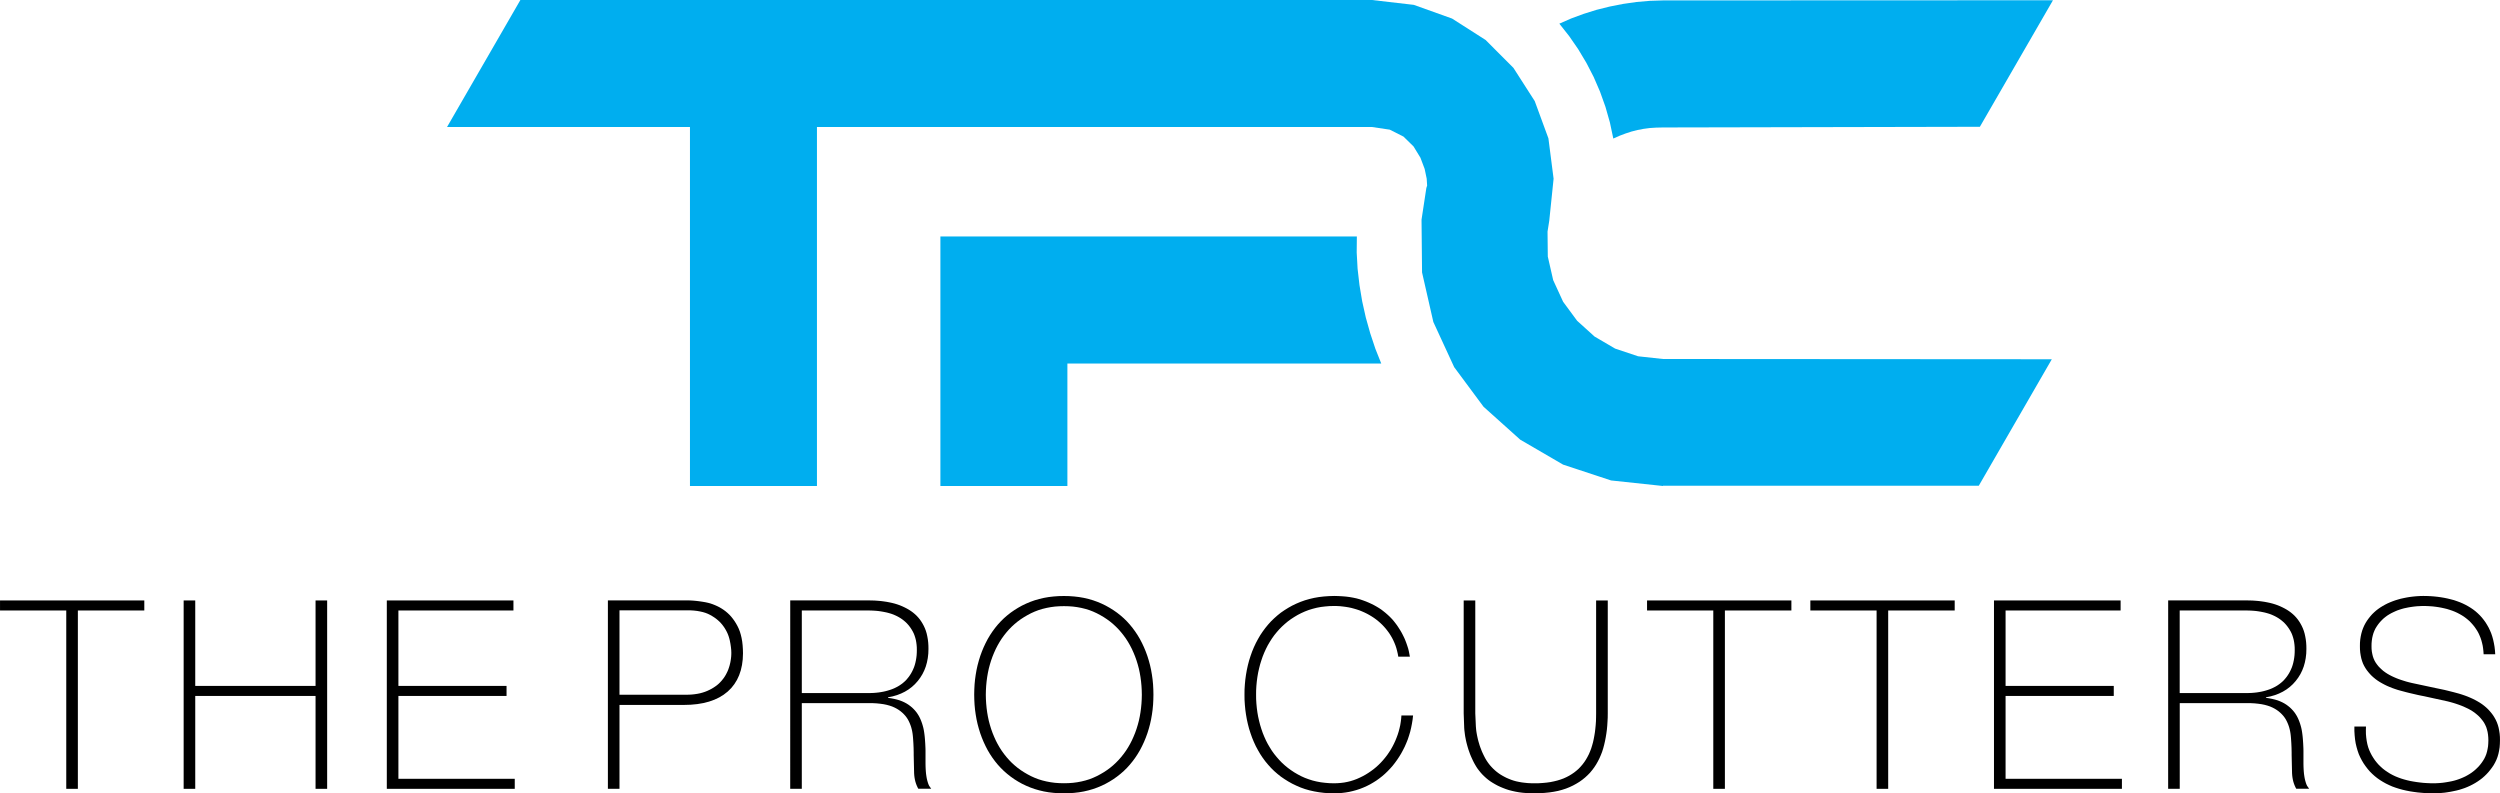 <?xml version="1.0" encoding="UTF-8" standalone="no"?><svg xmlns="http://www.w3.org/2000/svg" xmlns:xlink="http://www.w3.org/1999/xlink" fill="#000000" height="152" viewBox="0 0 478.55 151.86" width="479"><g><g><g><path d="M99.61 0L262.6 0 270.63 0.93 277.95 3.55 284.37 7.65 289.7 12.99 293.78 19.35 296.4 26.49 297.39 34.21 296.56 42.25 296.23 44.33 296.28 49.11 297.31 53.62 299.21 57.76 301.89 61.4 305.24 64.43 309.17 66.73 313.56 68.2 318.33 68.72 392.76 68.77 378.78 92.98 318.33 92.98 318.33 93.03 308.39 91.97 299.21 88.94 291 84.16 283.98 77.86 278.36 70.28 274.37 61.63 272.21 52.15 272.11 42.05 273.03 36 273.18 35.53 273.1 34.21 272.71 32.34 271.9 30.19 270.58 28.03 268.66 26.15 266.03 24.82 262.6 24.31 156.38 24.31 156.38 93.03 132.07 93.03 132.07 24.31 85.57 24.31 99.61 0z" fill="#00aeef"/></g><g><path d="M204.32 93.03L180.01 93.03 180.01 45.27 259.73 45.27 259.7 48.33 259.87 51.44 260.23 54.56 260.75 57.68 261.44 60.77 262.29 63.8 263.27 66.75 264.4 69.59 204.32 69.59 204.32 93.03z" fill="#00aeef"/></g><g><path d="M298.49 4.53L300.77 3.53 303.16 2.65 305.62 1.88 308.15 1.25 310.7 0.75 313.27 0.38 315.82 0.16 318.33 0.08 392.98 0.05 378.99 24.27 318.33 24.4 317.02 24.43 315.78 24.51 314.59 24.67 313.44 24.89 312.31 25.18 311.17 25.55 310.01 25.99 308.82 26.52 308.17 23.45 307.32 20.46 306.28 17.55 305.06 14.73 303.66 12.02 302.09 9.4 300.37 6.91 298.49 4.53z" fill="#00aeef"/></g></g><g fill="#000000"><path d="M0 116.86L12.68 116.86 12.68 151 14.9 151 14.9 116.86 27.62 116.86 27.62 114.94 0 114.94z"/><path d="M60.4 131.3L37.37 131.3 37.37 114.94 35.15 114.94 35.15 151 37.37 151 37.37 133.22 60.4 133.22 60.4 151 62.62 151 62.62 114.94 60.4 114.94z"/><path d="M76.26 133.22L96.96 133.22 96.96 131.3 76.26 131.3 76.26 116.86 98.28 116.86 98.28 114.94 74.04 114.94 74.04 151 98.53 151 98.53 149.08 76.26 149.08z"/><path d="M142.15,123.5l-0.08-0.71l-0.12-0.67l-0.15-0.63l-0.18-0.6l-0.22-0.56l-0.25-0.52l-0.27-0.48l-0.29-0.46 l-0.31-0.43l-0.32-0.4l-0.34-0.37l-0.36-0.34l-0.37-0.31l-0.39-0.29l-0.4-0.26l-0.41-0.24l-0.42-0.21l-0.43-0.19l-0.43-0.17 l-0.44-0.15l-0.45-0.12l-0.46-0.1l-0.46-0.08l-0.45-0.07l-0.44-0.06l-0.42-0.05l-0.41-0.04l-0.4-0.03l-0.39-0.02l-0.38-0.01 h-15.35V151h2.22v-16.06h12.32l1.32-0.04l1.25-0.12l1.17-0.2l1.09-0.28l1.01-0.36l0.93-0.44l0.85-0.52l0.77-0.6l0.69-0.68 l0.59-0.75l0.5-0.81l0.41-0.88l0.32-0.95l0.23-1.02l0.14-1.08l0.05-1.15l-0.02-0.79L142.15,123.5z M139.98,125.35l-0.02,0.35 l-0.04,0.35l-0.05,0.35l-0.06,0.35l-0.08,0.35l-0.09,0.35l-0.11,0.35l-0.12,0.35l-0.14,0.34l-0.16,0.33l-0.17,0.33l-0.19,0.32 l-0.21,0.31l-0.23,0.3l-0.24,0.29l-0.26,0.28l-0.28,0.27l-0.31,0.26l-0.33,0.24l-0.35,0.23l-0.37,0.22l-0.39,0.2l-0.41,0.19 l-0.43,0.17l-0.46,0.15l-0.48,0.13l-0.5,0.1l-0.53,0.08l-0.55,0.06l-0.57,0.03l-0.59,0.01h-12.68v-16.16h12.98l0.66,0.01 l0.63,0.04l0.6,0.07l0.56,0.1l0.53,0.12l0.5,0.15l0.46,0.18l0.43,0.21l0.4,0.23l0.38,0.24l0.35,0.25l0.33,0.27l0.31,0.28 l0.28,0.29l0.26,0.3l0.24,0.32l0.22,0.32l0.2,0.33l0.18,0.33l0.16,0.33l0.14,0.34l0.12,0.34l0.1,0.34l0.09,0.35l0.13,0.67 l0.09,0.62l0.06,0.58l0.02,0.53L139.98,125.35z"/><path d="M177.86,150.43l-0.15-0.33l-0.12-0.36l-0.11-0.39l-0.09-0.4l-0.07-0.42l-0.06-0.43l-0.04-0.45l-0.03-0.47 l-0.02-0.48l-0.01-0.5v-2.07l0-0.44l-0.01-0.44l-0.02-0.44l-0.02-0.44l-0.03-0.44l-0.03-0.44l-0.04-0.44l-0.05-0.44l-0.06-0.44 l-0.07-0.43l-0.09-0.42l-0.11-0.41l-0.12-0.4l-0.14-0.39l-0.15-0.38l-0.17-0.37l-0.19-0.36l-0.21-0.34l-0.23-0.33l-0.26-0.32 l-0.28-0.3l-0.3-0.29l-0.33-0.27l-0.35-0.26l-0.38-0.24l-0.41-0.22l-0.44-0.2l-0.47-0.18l-0.51-0.15l-0.54-0.13l-0.57-0.11 l-0.6-0.09v-0.1l0.88-0.18l0.83-0.24l0.78-0.3l0.74-0.36l0.69-0.42l0.64-0.48l0.59-0.54l0.54-0.6l0.48-0.64l0.42-0.68l0.35-0.71 l0.29-0.75l0.22-0.78l0.16-0.82l0.1-0.86l0.03-0.89l-0.01-0.64l-0.04-0.62l-0.07-0.59l-0.1-0.56l-0.12-0.54l-0.15-0.51l-0.18-0.48 l-0.21-0.46l-0.23-0.43l-0.25-0.41l-0.27-0.39l-0.3-0.37l-0.32-0.35l-0.34-0.32l-0.36-0.3l-0.38-0.28l-0.4-0.26l-0.42-0.24 l-0.43-0.22l-0.45-0.21l-0.46-0.19l-0.48-0.17l-0.49-0.15l-0.51-0.13l-0.52-0.11l-0.53-0.1l-0.54-0.08l-0.55-0.07l-0.56-0.05 l-0.57-0.04l-0.58-0.02l-0.59-0.01h-15.05V151h2.22v-16.41h12.83l0.77,0.01l0.73,0.04l0.68,0.07l0.64,0.09l0.59,0.12l0.55,0.15 l0.5,0.17l0.46,0.2l0.42,0.22l0.39,0.24l0.36,0.26l0.33,0.28l0.3,0.29l0.28,0.31l0.25,0.33l0.22,0.34l0.19,0.36l0.17,0.37 l0.15,0.38l0.13,0.39l0.11,0.41l0.09,0.42l0.07,0.43l0.05,0.44l0.04,0.45l0.03,0.45l0.03,0.45l0.02,0.45l0.02,0.45l0.01,0.45 l0.01,0.45l0,0.45l0.08,3.51l0.03,0.42l0.05,0.4l0.07,0.39l0.09,0.38l0.11,0.36l0.13,0.35l0.15,0.34l0.17,0.32h2.47l-0.19-0.27 L177.86,150.43z M169.54,132.3l-0.44,0.1l-0.44,0.08l-0.45,0.07l-0.46,0.05l-0.47,0.04l-0.48,0.02l-0.49,0.01h-12.83v-15.81h12.83 l0.45,0.01l0.45,0.02l0.44,0.03l0.44,0.04l0.43,0.06l0.43,0.07l0.42,0.08l0.42,0.09l0.41,0.11l0.4,0.12l0.39,0.14l0.37,0.16 l0.36,0.17l0.35,0.19l0.33,0.2l0.32,0.22l0.31,0.24l0.29,0.25l0.28,0.27l0.26,0.29l0.24,0.3l0.23,0.32l0.21,0.33l0.2,0.35 l0.18,0.37l0.15,0.39l0.13,0.41l0.11,0.42l0.08,0.44l0.06,0.46l0.04,0.48l0.01,0.5l-0.01,0.53l-0.03,0.51l-0.06,0.5l-0.08,0.48 l-0.1,0.46l-0.12,0.44l-0.14,0.42l-0.17,0.4l-0.18,0.38l-0.2,0.37l-0.22,0.35l-0.23,0.33l-0.25,0.31l-0.26,0.3l-0.28,0.28 l-0.3,0.26l-0.31,0.24l-0.33,0.23l-0.34,0.21l-0.36,0.19l-0.37,0.18l-0.39,0.16l-0.4,0.14l-0.42,0.13L169.54,132.3z"/><path d="M220.72,131.03l-0.09-0.95l-0.13-0.93l-0.16-0.92l-0.2-0.9l-0.24-0.89l-0.27-0.87l-0.31-0.85l-0.34-0.82 l-0.37-0.79l-0.4-0.77l-0.44-0.74l-0.47-0.71l-0.5-0.68l-0.53-0.65l-0.56-0.62l-0.6-0.59l-0.63-0.55l-0.66-0.52l-0.69-0.48 l-0.72-0.45l-0.75-0.42l-0.78-0.38l-0.81-0.34l-0.84-0.3l-0.86-0.25l-0.89-0.21l-0.92-0.16l-0.94-0.11l-0.97-0.07l-1-0.02l-1,0.02 l-0.97,0.07l-0.94,0.11l-0.92,0.16l-0.89,0.21l-0.87,0.25l-0.84,0.3l-0.81,0.34l-0.79,0.38l-0.75,0.42l-0.72,0.45l-0.69,0.48 l-0.66,0.52l-0.63,0.55l-0.6,0.59l-0.57,0.62l-0.53,0.65l-0.5,0.68l-0.47,0.71l-0.44,0.74l-0.4,0.77l-0.37,0.79l-0.34,0.82 l-0.31,0.85l-0.27,0.87l-0.24,0.89l-0.2,0.9l-0.16,0.92l-0.13,0.93l-0.09,0.95l-0.05,0.96l-0.02,0.98l0.02,0.98l0.05,0.96 l0.09,0.95l0.13,0.93l0.16,0.92l0.2,0.9l0.24,0.89l0.27,0.87l0.31,0.85l0.34,0.82l0.37,0.79l0.4,0.77l0.44,0.74l0.47,0.71 l0.5,0.68l0.53,0.65l0.57,0.62l0.6,0.59l0.63,0.55l0.66,0.52l0.69,0.49l0.72,0.45l0.75,0.42l0.79,0.38l0.81,0.34l0.84,0.3 l0.87,0.25l0.89,0.21l0.92,0.16l0.94,0.11l0.97,0.07l1,0.02l1-0.02l0.97-0.07l0.94-0.11l0.92-0.16l0.89-0.21l0.86-0.25l0.84-0.3 l0.81-0.34l0.78-0.38l0.75-0.42l0.72-0.45l0.69-0.49l0.66-0.52l0.63-0.55l0.6-0.59l0.56-0.62l0.53-0.65l0.5-0.68l0.47-0.71 l0.44-0.74l0.4-0.77l0.37-0.79l0.34-0.82l0.31-0.85l0.27-0.87l0.24-0.89l0.2-0.9l0.16-0.92l0.13-0.93l0.09-0.95l0.05-0.96 l0.02-0.98l-0.02-0.98L220.72,131.03z M218.55,133.84l-0.05,0.85l-0.08,0.84l-0.11,0.83l-0.14,0.81l-0.17,0.8l-0.21,0.79 l-0.24,0.78l-0.27,0.76l-0.3,0.73l-0.32,0.71l-0.35,0.68l-0.38,0.66l-0.41,0.64l-0.44,0.61l-0.47,0.59l-0.49,0.56l-0.52,0.53 l-0.54,0.5l-0.57,0.47l-0.6,0.44l-0.62,0.41l-0.65,0.38l-0.68,0.36l-0.7,0.32l-0.72,0.28l-0.75,0.23l-0.77,0.19l-0.8,0.15 l-0.82,0.11l-0.85,0.06l-0.87,0.02l-0.87-0.02l-0.85-0.06l-0.82-0.11l-0.8-0.15l-0.78-0.19l-0.75-0.23l-0.73-0.28l-0.71-0.32 l-0.68-0.36l-0.65-0.38l-0.63-0.41l-0.6-0.44l-0.57-0.47l-0.55-0.5l-0.52-0.53l-0.49-0.56l-0.47-0.59l-0.44-0.61l-0.41-0.64 l-0.38-0.66l-0.35-0.68l-0.32-0.71l-0.3-0.73l-0.27-0.76l-0.24-0.78l-0.21-0.79l-0.17-0.8l-0.14-0.81l-0.11-0.83l-0.08-0.84 l-0.05-0.85l-0.02-0.86l0.02-0.86l0.05-0.85l0.08-0.84l0.11-0.83l0.14-0.81l0.17-0.8l0.21-0.79l0.24-0.78l0.27-0.76l0.3-0.73 l0.32-0.71l0.35-0.68l0.38-0.66l0.41-0.64l0.44-0.61l0.47-0.59l0.49-0.56l0.52-0.53l0.55-0.5l0.57-0.47l0.6-0.44l0.63-0.41 l0.65-0.38l0.68-0.36l0.71-0.32l0.73-0.28l0.75-0.23l0.78-0.19l0.8-0.15l0.82-0.11l0.85-0.06l0.87-0.02l0.87,0.02l0.85,0.06 l0.82,0.11l0.8,0.15l0.77,0.19l0.75,0.23l0.72,0.28l0.7,0.32l0.68,0.36l0.65,0.38l0.62,0.41l0.6,0.44l0.57,0.47l0.54,0.5 l0.52,0.53l0.49,0.56l0.47,0.59l0.44,0.61l0.41,0.64l0.38,0.66l0.35,0.68l0.32,0.71l0.3,0.73l0.27,0.76l0.24,0.78l0.21,0.79 l0.17,0.8l0.14,0.81l0.11,0.83l0.08,0.84l0.05,0.85l0.02,0.86L218.55,133.84z"/><path d="M268.21 137.59L268.13 138.21 268.03 138.83 267.89 139.44 267.73 140.05 267.54 140.65 267.32 141.24 267.08 141.83 266.81 142.41 266.52 142.97 266.21 143.52 265.87 144.04 265.52 144.55 265.14 145.04 264.74 145.52 264.32 145.98 263.89 146.41 263.43 146.83 262.96 147.22 262.46 147.59 261.95 147.94 261.42 148.27 260.88 148.57 260.31 148.85 259.73 149.11 259.14 149.33 258.54 149.52 257.93 149.67 257.31 149.79 256.68 149.87 256.04 149.92 255.39 149.94 254.51 149.92 253.67 149.85 252.84 149.75 252.04 149.6 251.26 149.41 250.51 149.17 249.78 148.9 249.07 148.58 248.39 148.22 247.74 147.84 247.11 147.42 246.51 146.98 245.94 146.51 245.39 146.01 244.87 145.47 244.38 144.91 243.91 144.33 243.47 143.72 243.07 143.08 242.68 142.42 242.33 141.74 242.01 141.03 241.71 140.29 241.45 139.54 241.21 138.76 241.01 137.97 240.83 137.17 240.69 136.36 240.58 135.53 240.5 134.69 240.45 133.84 240.44 132.97 240.45 132.11 240.5 131.25 240.58 130.41 240.69 129.59 240.83 128.77 241.01 127.97 241.21 127.18 241.45 126.41 241.71 125.65 242.01 124.91 242.33 124.21 242.68 123.52 243.07 122.86 243.47 122.23 243.91 121.61 244.38 121.03 244.87 120.47 245.39 119.94 245.94 119.44 246.51 118.96 247.11 118.52 247.74 118.11 248.39 117.72 249.07 117.37 249.78 117.05 250.51 116.77 251.26 116.54 252.04 116.34 252.84 116.19 253.67 116.09 254.51 116.02 255.39 116 255.95 116.01 256.51 116.04 257.06 116.1 257.6 116.17 258.14 116.26 258.67 116.37 259.19 116.51 259.7 116.66 260.21 116.83 260.7 117.03 261.18 117.24 261.65 117.47 262.11 117.72 262.56 117.99 262.99 118.27 263.42 118.58 263.82 118.9 264.21 119.24 264.59 119.6 264.94 119.97 265.28 120.36 265.6 120.77 265.91 121.19 266.19 121.63 266.46 122.09 266.7 122.56 266.92 123.05 267.12 123.55 267.29 124.06 267.43 124.59 267.56 125.14 267.66 125.7 269.88 125.7 269.68 124.66 269.56 124.17 269.39 123.64 269.19 123.06 268.95 122.44 268.81 122.12 268.65 121.79 268.48 121.45 268.3 121.11 268.1 120.76 267.88 120.41 267.65 120.05 267.41 119.69 267.14 119.33 266.86 118.97 266.57 118.62 266.25 118.28 265.92 117.95 265.56 117.62 265.19 117.3 264.8 116.99 264.4 116.68 263.96 116.39 263.51 116.12 263.03 115.85 262.53 115.6 262.01 115.36 261.46 115.13 260.89 114.92 260.3 114.72 259.68 114.55 259.03 114.41 258.35 114.29 257.65 114.2 256.92 114.14 256.17 114.1 255.39 114.08 254.39 114.11 253.42 114.18 252.47 114.29 251.55 114.45 250.66 114.66 249.79 114.91 248.95 115.21 248.14 115.55 247.35 115.93 246.6 116.35 245.88 116.8 245.18 117.28 244.53 117.8 243.9 118.36 243.3 118.94 242.74 119.56 242.2 120.22 241.7 120.9 241.23 121.6 240.8 122.34 240.39 123.11 240.02 123.9 239.68 124.72 239.38 125.57 239.1 126.45 238.87 127.33 238.67 128.24 238.51 129.15 238.38 130.08 238.29 131.03 238.23 131.99 238.22 132.97 238.23 133.95 238.29 134.91 238.38 135.86 238.51 136.79 238.67 137.71 238.87 138.61 239.1 139.5 239.38 140.37 239.68 141.22 240.02 142.04 240.39 142.84 240.8 143.6 241.23 144.34 241.7 145.05 242.2 145.73 242.74 146.38 243.3 147 243.9 147.59 244.53 148.14 245.18 148.66 245.88 149.14 246.6 149.59 247.35 150.01 248.14 150.39 248.95 150.74 249.79 151.04 250.66 151.29 251.55 151.49 252.47 151.65 253.42 151.77 254.39 151.84 255.39 151.86 256.13 151.84 256.85 151.79 257.57 151.7 258.28 151.58 258.97 151.42 259.66 151.23 260.33 151.01 260.99 150.75 261.64 150.46 262.27 150.14 262.87 149.79 263.46 149.42 264.03 149.01 264.58 148.58 265.1 148.13 265.61 147.64 266.1 147.13 266.57 146.6 267.01 146.04 267.43 145.46 267.83 144.86 268.21 144.24 268.56 143.59 268.9 142.92 269.2 142.23 269.48 141.53 269.72 140.8 269.94 140.07 270.12 139.31 270.27 138.55 270.4 137.76 270.49 136.96 268.26 136.96z"/><path d="M305.53 136.56L305.52 137.32 305.5 138.06 305.45 138.78 305.38 139.49 305.3 140.17 305.19 140.84 305.07 141.48 304.93 142.11 304.76 142.72 304.58 143.3 304.36 143.87 304.13 144.4 303.86 144.92 303.58 145.41 303.27 145.88 302.93 146.33 302.57 146.75 302.19 147.15 301.77 147.52 301.33 147.87 300.86 148.19 300.37 148.49 299.85 148.76 299.3 149.01 298.72 149.22 298.11 149.41 297.46 149.57 296.78 149.71 296.06 149.81 295.32 149.88 294.53 149.93 293.72 149.94 293.07 149.93 292.45 149.9 291.86 149.84 291.29 149.77 290.74 149.67 290.22 149.56 289.72 149.42 289.25 149.26 288.8 149.08 288.36 148.89 287.95 148.68 287.55 148.46 287.17 148.23 286.81 147.98 286.47 147.72 286.14 147.44 285.83 147.15 285.54 146.85 285.27 146.55 285.01 146.23 284.77 145.9 284.55 145.57 284.34 145.22 284.15 144.86 283.97 144.5 283.8 144.14 283.64 143.78 283.5 143.41 283.36 143.05 283.23 142.68 283.12 142.31 283.01 141.94 282.91 141.56 282.83 141.2 282.75 140.83 282.68 140.46 282.62 140.1 282.57 139.74 282.54 139.39 282.51 139.03 282.4 136.56 282.4 114.94 280.18 114.94 280.18 136.56 280.28 139.36 280.31 139.76 280.36 140.16 280.41 140.57 280.47 140.98 280.55 141.39 280.63 141.8 280.73 142.22 280.84 142.64 280.96 143.06 281.09 143.49 281.24 143.91 281.39 144.33 281.56 144.75 281.75 145.17 281.94 145.58 282.15 146 282.38 146.41 282.62 146.81 282.88 147.2 283.17 147.57 283.47 147.94 283.79 148.29 284.14 148.63 284.5 148.96 284.88 149.27 285.29 149.57 285.73 149.85 286.19 150.12 286.67 150.38 287.18 150.62 287.71 150.84 288.26 151.05 288.84 151.24 289.46 151.4 290.09 151.54 290.76 151.66 291.46 151.75 292.18 151.81 292.94 151.85 293.72 151.86 294.71 151.84 295.65 151.78 296.56 151.69 297.42 151.56 298.24 151.4 299.02 151.19 299.76 150.95 300.46 150.67 301.12 150.36 301.74 150.02 302.33 149.66 302.89 149.26 303.41 148.84 303.9 148.39 304.36 147.92 304.78 147.41 305.17 146.89 305.53 146.34 305.86 145.76 306.16 145.17 306.43 144.55 306.68 143.91 306.89 143.25 307.07 142.57 307.23 141.87 307.37 141.15 307.49 140.42 307.59 139.68 307.66 138.92 307.71 138.14 307.75 137.36 307.76 136.56 307.76 114.94 305.53 114.94z"/><path d="M315.28 116.86L327.96 116.86 327.96 151 330.18 151 330.18 116.86 342.91 116.86 342.91 114.94 315.28 114.94z"/><path d="M346.54 116.86L359.22 116.86 359.22 151 361.44 151 361.44 116.86 374.17 116.86 374.17 114.94 346.54 114.94z"/><path d="M383.91 133.22L404.62 133.22 404.62 131.3 383.91 131.3 383.91 116.86 405.93 116.86 405.93 114.94 381.69 114.94 381.69 151 406.18 151 406.18 149.08 383.91 149.08z"/><path d="M441.63,150.43l-0.15-0.33l-0.12-0.36l-0.11-0.39l-0.09-0.4l-0.07-0.42l-0.06-0.43l-0.04-0.45l-0.03-0.47 l-0.02-0.48l-0.01-0.5v-2.07l0-0.44l-0.01-0.44l-0.02-0.44l-0.02-0.44l-0.03-0.44l-0.03-0.44l-0.04-0.44l-0.05-0.44l-0.06-0.44 l-0.07-0.43l-0.09-0.42l-0.11-0.41l-0.12-0.4l-0.14-0.39l-0.15-0.38l-0.17-0.37l-0.19-0.36l-0.21-0.34l-0.23-0.33l-0.26-0.32 l-0.28-0.3l-0.3-0.29l-0.33-0.27l-0.35-0.26l-0.38-0.24l-0.41-0.22l-0.44-0.2l-0.47-0.18l-0.51-0.15l-0.54-0.13l-0.57-0.11 l-0.6-0.09v-0.1l0.88-0.18l0.83-0.24l0.78-0.3l0.74-0.36l0.69-0.42l0.64-0.48l0.59-0.54l0.54-0.6l0.48-0.64l0.42-0.68l0.35-0.71 l0.29-0.75l0.22-0.78l0.16-0.82l0.1-0.86l0.03-0.89l-0.01-0.64l-0.04-0.62l-0.07-0.59l-0.1-0.56l-0.12-0.54l-0.15-0.51l-0.18-0.48 l-0.21-0.46l-0.23-0.43l-0.25-0.41l-0.27-0.39l-0.3-0.37l-0.32-0.35l-0.34-0.32l-0.36-0.3l-0.38-0.28l-0.4-0.26l-0.42-0.24 l-0.43-0.22l-0.45-0.21l-0.46-0.19l-0.48-0.17l-0.49-0.15l-0.51-0.13l-0.52-0.11l-0.53-0.1l-0.54-0.08l-0.55-0.07l-0.56-0.05 l-0.57-0.04l-0.58-0.02l-0.59-0.01h-15.05V151h2.22v-16.41h12.83l0.77,0.01l0.73,0.04l0.68,0.07l0.64,0.09l0.59,0.12l0.55,0.15 l0.5,0.17l0.46,0.2l0.42,0.22l0.39,0.24l0.36,0.26l0.33,0.28l0.3,0.29l0.28,0.31l0.25,0.33l0.22,0.34l0.19,0.36l0.17,0.37 l0.15,0.38l0.13,0.39l0.11,0.41l0.09,0.42l0.07,0.43l0.05,0.44l0.04,0.45l0.03,0.45l0.03,0.45l0.02,0.45l0.02,0.45l0.01,0.45 l0.01,0.45l0,0.45l0.08,3.51l0.03,0.42l0.05,0.4l0.07,0.39l0.09,0.38l0.11,0.36l0.13,0.35l0.15,0.34l0.17,0.32h2.47l-0.19-0.27 L441.63,150.43z M433.3,132.3l-0.44,0.1l-0.44,0.08l-0.45,0.07l-0.46,0.05l-0.47,0.04l-0.48,0.02l-0.49,0.01h-12.83v-15.81h12.83 l0.45,0.01l0.45,0.02l0.44,0.03l0.44,0.04l0.43,0.06l0.43,0.07l0.42,0.08l0.42,0.09l0.41,0.11l0.4,0.12l0.39,0.14l0.37,0.16 l0.36,0.17l0.35,0.19l0.33,0.2l0.32,0.22l0.31,0.24l0.29,0.25l0.28,0.27l0.26,0.29l0.24,0.3l0.23,0.32l0.21,0.33l0.2,0.35 l0.18,0.37l0.15,0.39l0.13,0.41l0.11,0.42l0.08,0.44l0.06,0.46l0.04,0.48l0.01,0.5l-0.01,0.53l-0.03,0.51l-0.06,0.5l-0.08,0.48 l-0.1,0.46l-0.12,0.44l-0.14,0.42l-0.17,0.4l-0.18,0.38l-0.2,0.37l-0.22,0.35l-0.23,0.33l-0.25,0.31l-0.26,0.3l-0.28,0.28 l-0.3,0.26l-0.31,0.24l-0.33,0.23l-0.34,0.21l-0.36,0.19l-0.37,0.18l-0.39,0.16l-0.4,0.14l-0.42,0.13L433.3,132.3z"/><path d="M478.54 141.07L478.49 140.45 478.4 139.86 478.29 139.3 478.14 138.77 477.96 138.27 477.74 137.79 477.49 137.34 477.22 136.91 476.92 136.51 476.6 136.13 476.26 135.76 475.9 135.42 475.52 135.1 475.11 134.79 474.69 134.51 474.25 134.25 473.79 134 473.32 133.76 472.83 133.54 472.33 133.33 471.82 133.14 471.29 132.96 470.75 132.79 470.2 132.64 469.64 132.49 469.08 132.35 468.52 132.21 467.95 132.07 467.38 131.95 466.81 131.83 466.23 131.71 461.74 130.75 461.19 130.62 460.66 130.48 460.14 130.32 459.64 130.16 459.15 129.99 458.69 129.81 458.23 129.61 457.8 129.41 457.38 129.19 456.98 128.96 456.6 128.71 456.24 128.45 455.91 128.16 455.59 127.86 455.29 127.55 455.02 127.21 454.77 126.86 454.55 126.48 454.37 126.08 454.22 125.65 454.11 125.19 454.02 124.71 453.97 124.21 453.96 123.68 453.97 123.14 454.02 122.61 454.09 122.12 454.2 121.64 454.33 121.19 454.5 120.76 454.69 120.35 454.92 119.97 455.17 119.6 455.43 119.26 455.71 118.94 456.01 118.63 456.32 118.34 456.66 118.07 457 117.82 457.37 117.59 457.74 117.38 458.13 117.19 458.52 117.01 458.92 116.84 459.33 116.7 459.74 116.57 460.17 116.45 460.6 116.36 461.03 116.27 461.46 116.2 461.87 116.14 462.28 116.09 462.69 116.05 463.08 116.03 463.47 116.01 463.86 116 464.47 116.01 465.07 116.04 465.66 116.08 466.24 116.15 466.8 116.23 467.35 116.33 467.9 116.45 468.43 116.58 468.94 116.74 469.44 116.91 469.92 117.1 470.38 117.31 470.82 117.54 471.24 117.78 471.65 118.04 472.04 118.33 472.41 118.63 472.76 118.94 473.08 119.28 473.39 119.63 473.68 119.99 473.95 120.38 474.21 120.78 474.44 121.2 474.64 121.64 474.83 122.1 474.99 122.58 475.12 123.07 475.24 123.59 475.32 124.12 475.38 124.67 475.42 125.24 477.64 125.24 477.59 124.51 477.51 123.81 477.39 123.13 477.25 122.48 477.08 121.86 476.88 121.26 476.64 120.69 476.38 120.14 476.09 119.63 475.78 119.13 475.44 118.66 475.09 118.22 474.71 117.8 474.3 117.4 473.88 117.03 473.43 116.68 472.96 116.36 472.47 116.06 471.96 115.78 471.43 115.52 470.89 115.29 470.32 115.08 469.74 114.88 469.13 114.72 468.52 114.57 467.89 114.44 467.24 114.33 466.59 114.24 465.92 114.17 465.25 114.12 464.56 114.09 463.86 114.08 463.33 114.09 462.79 114.12 462.26 114.16 461.72 114.22 461.18 114.29 460.65 114.38 460.11 114.49 459.56 114.61 459.03 114.76 458.5 114.92 458 115.1 457.5 115.3 457.02 115.51 456.55 115.75 456.09 116.01 455.65 116.28 455.22 116.58 454.82 116.89 454.44 117.23 454.07 117.59 453.73 117.98 453.41 118.38 453.1 118.81 452.82 119.26 452.57 119.73 452.35 120.23 452.16 120.75 452.01 121.29 451.89 121.85 451.8 122.44 451.75 123.05 451.74 123.68 451.75 124.31 451.8 124.91 451.89 125.48 452 126.02 452.15 126.53 452.33 127.02 452.55 127.47 452.8 127.9 453.07 128.3 453.37 128.68 453.68 129.04 454.02 129.39 454.38 129.71 454.76 130.02 455.15 130.3 455.57 130.57 456.01 130.82 456.46 131.06 456.93 131.29 457.42 131.5 457.92 131.7 458.43 131.88 458.97 132.06 459.51 132.21 460.07 132.36 460.63 132.51 461.19 132.65 461.75 132.78 462.31 132.91 462.87 133.04 463.44 133.16 464.01 133.27 468.53 134.26 469.07 134.4 469.6 134.55 470.11 134.71 470.61 134.88 471.1 135.06 471.57 135.25 472.02 135.46 472.47 135.67 472.89 135.9 473.3 136.15 473.68 136.41 474.04 136.7 474.38 136.99 474.7 137.31 474.99 137.65 475.27 138 475.52 138.37 475.73 138.77 475.92 139.19 476.06 139.64 476.18 140.12 476.26 140.62 476.31 141.15 476.33 141.71 476.31 142.29 476.27 142.84 476.18 143.37 476.07 143.88 475.93 144.36 475.75 144.81 475.54 145.24 475.29 145.65 475.03 146.03 474.75 146.39 474.45 146.74 474.13 147.06 473.8 147.37 473.46 147.65 473.1 147.92 472.72 148.17 472.33 148.4 471.93 148.62 471.52 148.81 471.1 148.99 470.68 149.15 470.24 149.3 469.79 149.43 469.34 149.54 468.88 149.63 468.43 149.71 467.99 149.78 467.55 149.84 467.12 149.88 466.7 149.91 466.28 149.93 465.88 149.94 465.21 149.93 464.55 149.9 463.9 149.86 463.26 149.79 462.63 149.71 462 149.61 461.39 149.5 460.78 149.36 460.18 149.2 459.6 149.02 459.05 148.82 458.51 148.6 457.99 148.35 457.49 148.08 457.02 147.78 456.56 147.47 456.12 147.13 455.71 146.76 455.32 146.38 454.96 145.97 454.62 145.54 454.31 145.08 454.02 144.61 453.76 144.11 453.52 143.58 453.32 143.03 453.16 142.44 453.04 141.83 452.95 141.19 452.89 140.51 452.88 139.81 452.9 139.08 450.68 139.08 450.68 139.94 450.73 140.76 450.81 141.55 450.93 142.3 451.1 143.02 451.3 143.71 451.53 144.37 451.81 144.99 452.12 145.58 452.46 146.15 452.83 146.68 453.22 147.19 453.64 147.68 454.09 148.13 454.57 148.56 455.07 148.96 455.6 149.33 456.15 149.67 456.72 149.99 457.32 150.28 457.93 150.55 458.57 150.78 459.23 150.99 459.92 151.18 460.62 151.34 461.33 151.48 462.06 151.59 462.8 151.69 463.55 151.76 464.31 151.82 465.09 151.85 465.88 151.86 466.4 151.85 466.92 151.83 467.45 151.78 467.99 151.73 468.53 151.65 469.08 151.56 469.63 151.45 470.19 151.33 470.75 151.19 471.29 151.02 471.82 150.84 472.34 150.63 472.85 150.4 473.34 150.15 473.82 149.88 474.28 149.59 474.74 149.27 475.17 148.94 475.58 148.58 475.97 148.2 476.34 147.8 476.69 147.37 477.03 146.92 477.34 146.46 477.62 145.96 477.87 145.44 478.08 144.89 478.25 144.31 478.38 143.7 478.48 143.07 478.53 142.4 478.55 141.71z"/></g></g></svg>